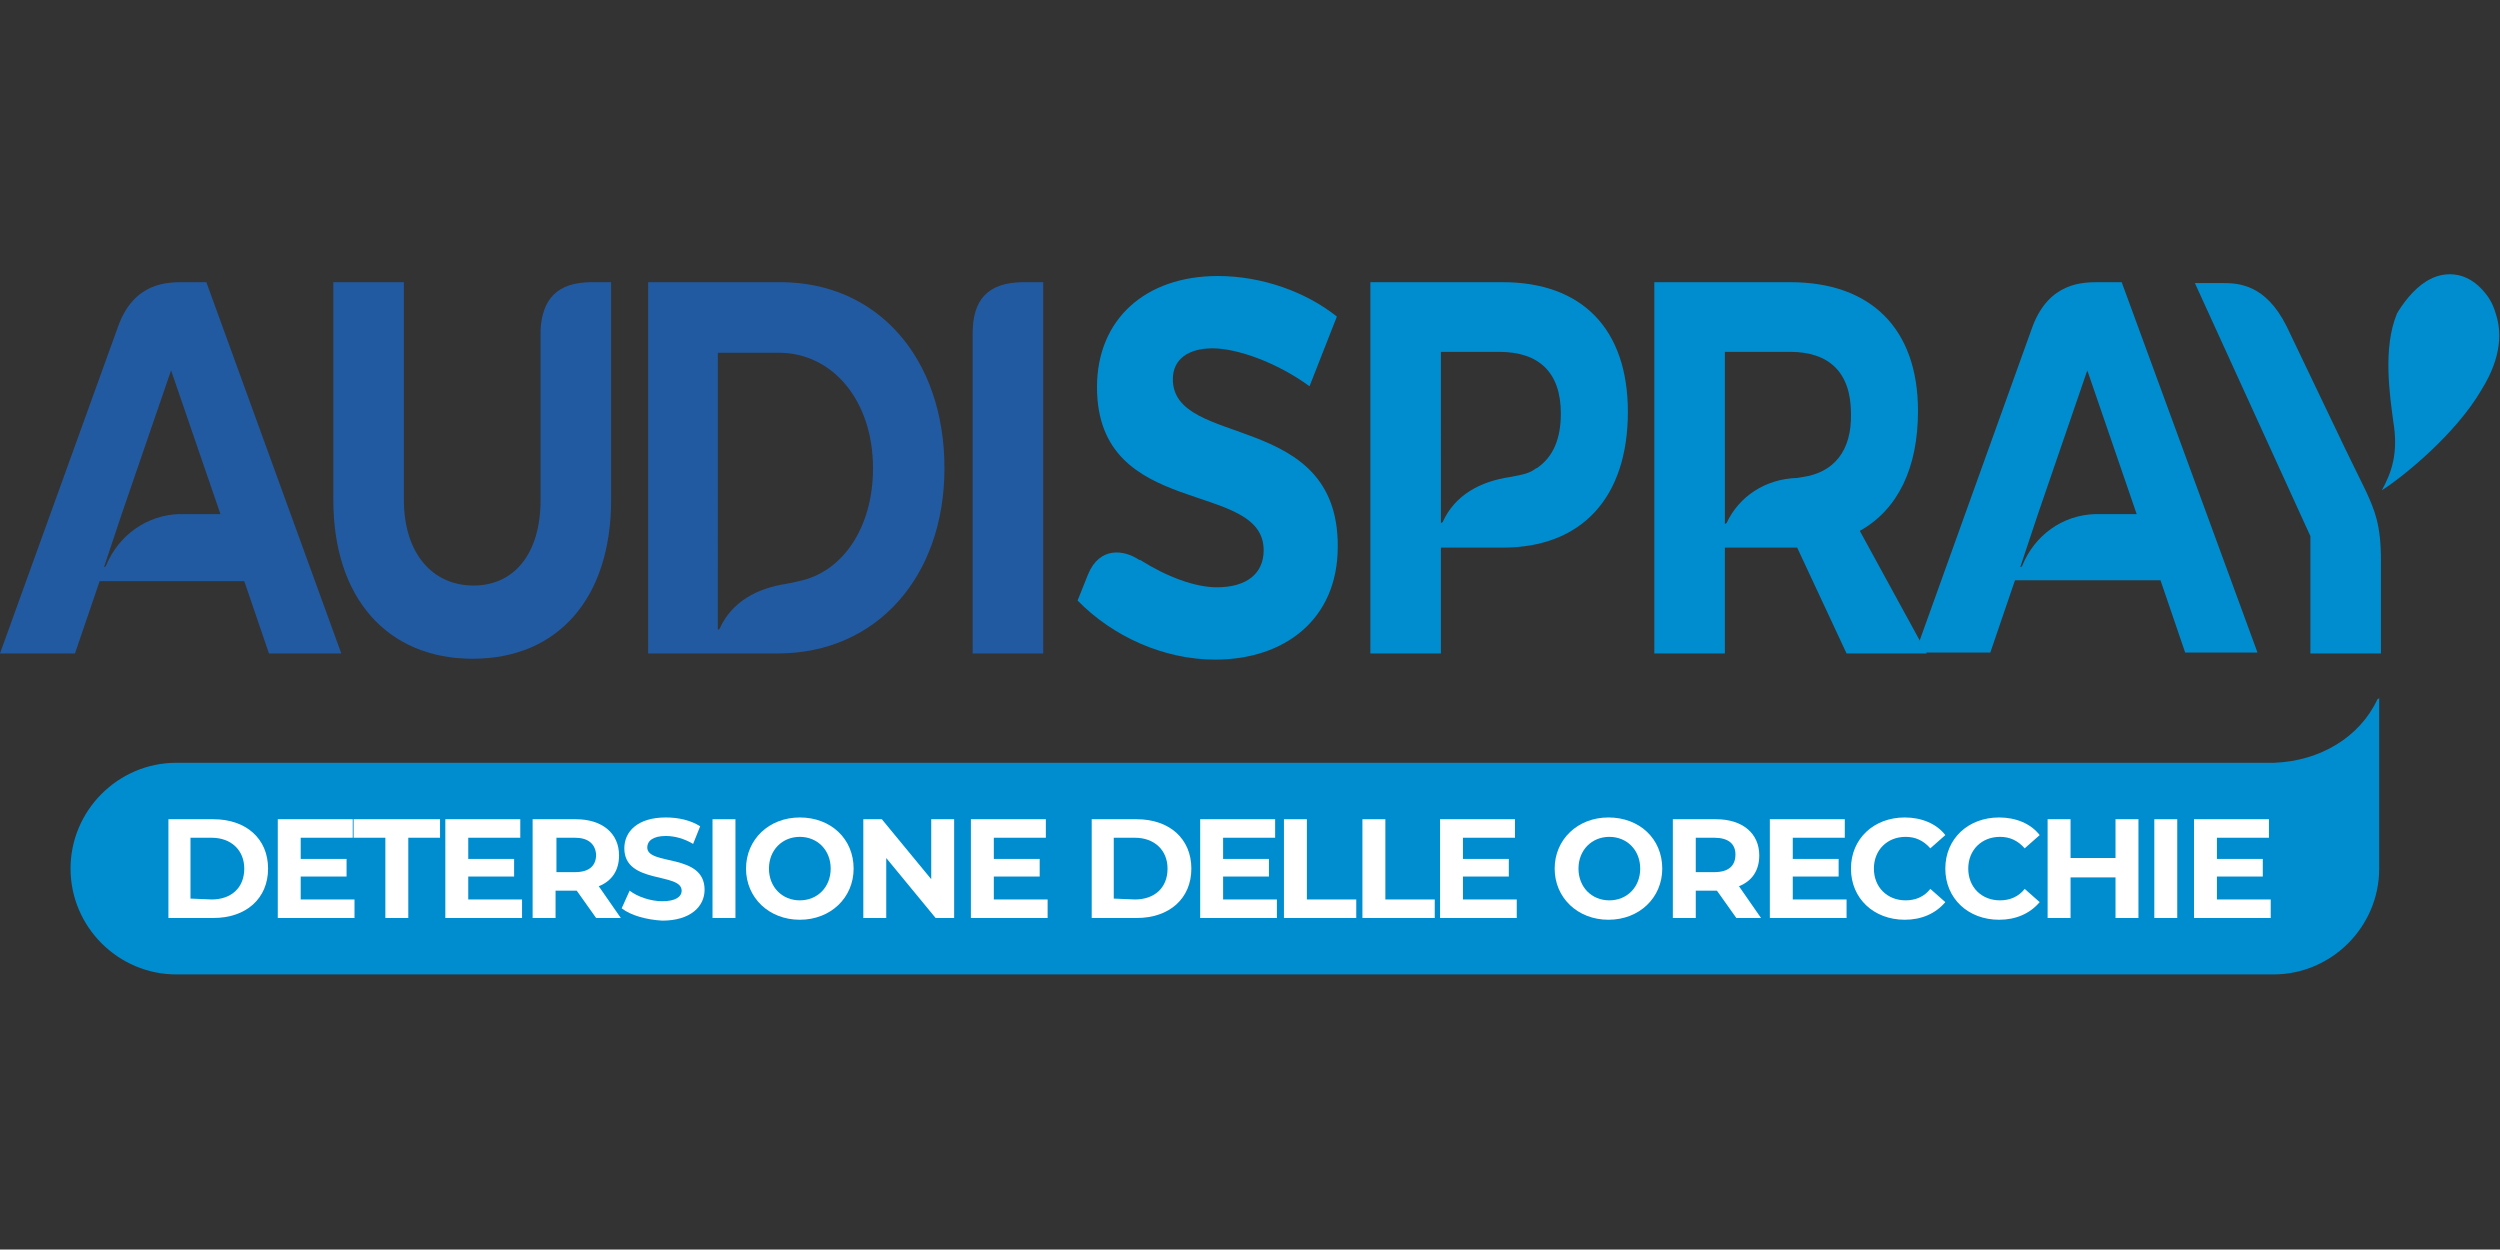 <?xml version="1.0" encoding="utf-8"?>
<!-- Generator: Adobe Illustrator 24.0.1, SVG Export Plug-In . SVG Version: 6.00 Build 0)  -->
<svg version="1.1" id="Calque_1" xmlns="http://www.w3.org/2000/svg" xmlns:xlink="http://www.w3.org/1999/xlink" x="0px" y="0px"
	 viewBox="0 0 283.5 141.7" style="enable-background:new 0 0 283.5 141.7;" xml:space="preserve">
<rect x="0" y="0" width="283.5" height="141.7" fill="#333333" stroke="none"/>
<style type="text/css">
	.st0{fill:#008DD0;}
	.st1{fill:#225AA1;}
	.st2{fill:#FFFFFF;}
</style>
<g>
	<path class="st0" d="M269.6,79.3c-2,4.3-6.5,7-11.7,7.2c0,0,0,0-0.1,0H20c-6.6,0-12,5.4-12,12s5.4,12,12,12h237.8
		c6.6,0,12-5.4,12-12v-8v-4v-7.4C269.9,79.2,269.7,79.2,269.6,79.3z"/>
	<path class="st1" d="M23.4,32h-2.6l0,0c-1.8,0-5.6,0-7.4,5L0,74.1h8.5l2.8-8.2h16.4l2.8,8.2h8.2L23.4,32z M12,64.2
		c-0.1,0.1-0.2,0.1-0.2,0.1l2-6l0,0L19.4,42L25,58.3h-4.7C16.7,58.4,13.4,60.7,12,64.2z"/>
	<path class="st0" d="M210.9,60.2c4.3-2.4,6.6-7.1,6.6-13.6c0-9.3-5.3-14.6-14.5-14.6h-15.4v42.1h8v-12h7.4h0.8l5.6,12h9.1
		L210.9,60.2z M204.4,54.1L204.4,54.1l-0.6,0.1c-3.6,0.1-6.6,2.1-8,5.1c-0.1,0.1-0.2,0.1-0.2,0.1v-8.2l0,0V39.9h7.4
		c4.4,0,6.9,2.3,6.9,7C210,51.2,207.9,53.6,204.4,54.1z"/>
	<path class="st0" d="M170.4,32h-15v42.1h8v-12h7c9,0,14.2-5.7,14.2-15.4C184.6,37.3,179.4,32,170.4,32z M174.4,53L174.4,53
		c-0.1,0.1-0.1,0.1-0.2,0.1l0,0c-0.8,0.6-1.4,0.7-3,1c-3.3,0.5-6.2,2-7.6,5.1c-0.1,0.1-0.2,0.1-0.2,0.1v-5.2l0,0V39.9h6.6
		c4.5,0,7,2.3,7,7C177,49.8,176.1,51.8,174.4,53z"/>
	<path class="st1" d="M88.5,32h-15v42.1h14.7c11.2,0,18.9-8.7,18.9-21C107.1,40.6,99.5,32,88.5,32z M90.6,65.9
		c-0.4,0.1-0.8,0.2-1.4,0.3c-3.3,0.5-6.2,2-7.6,5.1c-0.1,0.1-0.2,0.1-0.2,0.1v-6.7V40h6.9C94.4,40,99,45.4,99,53.1
		C99,59.9,95.5,64.9,90.6,65.9z"/>
	<path class="st1" d="M67.1,32c-4,0-5.6,2-5.8,5.4v19.3c0,6.1-3,9.7-7.6,9.7c-4.7,0-7.9-3.7-7.9-9.7V32h-8v24.7
		c0,11.1,6.1,18,15.8,18s15.7-6.9,15.7-18V32H67.1z"/>
	<path class="st1" d="M116.1,32c-4.2,0-5.8,2.1-5.8,5.8v36.3h8V32H116.1z"/>
	<path class="st0" d="M270,63.6c0-4.1-0.7-5.7-1.7-7.9l0,0L266,51l0,0l-6.7-14c-2.4-4.8-5.5-4.9-7.3-4.9l0,0h-3.1L262,60.8v13.3h8
		V63.6L270,63.6z"/>
	<path class="st0" d="M240.6,32H238l0,0c-1.8,0-5.6,0-7.5,5l-13.3,37h8.5l2.8-8.2H245l2.8,8.2h8.2L240.6,32z M237.6,58.3
		c-3.7,0.1-6.9,2.4-8.3,5.9c-0.1,0.1-0.2,0.1-0.2,0.1l2-6l0,0l5.6-16.3l5.6,16.3C242.3,58.3,237.6,58.3,237.6,58.3z"/>
	<path class="st0" d="M133,43c0-2.3,1.8-3.5,4.5-3.5c2.8,0,7.3,1.6,11,4.3l3.1-7.9c-3.5-2.8-8.5-4.6-13.5-4.6
		c-8.2,0-13.7,4.9-13.7,12.6c0,15.1,18.9,10.4,18.9,18.5c0,2.7-2,4.2-5.3,4.2c-2.5,0-5.7-1.2-8.7-3.1h-0.1c-1.8-1.2-4.5-1.5-5.8,1.6
		l-1.2,3c4,4.1,9.8,6.7,15.6,6.7c7.8,0,13.9-4.5,13.9-12.8C151.8,46.5,133,50.9,133,43z"/>
	<g>
		<g>
			<g>
				<path class="st0" d="M275.7,31.6L275.7,31.6c0,0,3.5-2,6.4,2c0.7,1,0.9,1.9,1.1,2.6c0.8,3.3-0.8,6.4-1.8,8l0,0
					c-2.9,5-8.8,9.8-11.3,11.4c1.1-2,1.9-4.2,1.3-7.8l0,0c-0.4-3-1.2-8.3,0.4-12.2c0-0.1,0.1-0.1,0.1-0.2
					C272.9,33.8,274.2,32.3,275.7,31.6z"/>
			</g>
		</g>
	</g>
	<g>
		<path class="st2" d="M19.1,92.9h5.1c3.7,0,6.2,2.2,6.2,5.6s-2.5,5.6-6.2,5.6h-5.1V92.9z M24,102c2.2,0,3.7-1.3,3.7-3.5
			c0-2.1-1.5-3.5-3.7-3.5h-2.4v6.9L24,102L24,102z"/>
		<path class="st2" d="M40.2,102v2.1h-8.7V92.9H40V95h-5.9v2.4h5.2v2h-5.2v2.6H40.2z"/>
		<path class="st2" d="M43.7,95h-3.6v-2.1h9.8V95h-3.6v9.1h-2.6C43.7,104.1,43.7,95,43.7,95z"/>
		<path class="st2" d="M59.2,102v2.1h-8.7V92.9H59V95h-5.9v2.4h5.2v2h-5.2v2.6H59.2z"/>
		<path class="st2" d="M67.6,104.1l-2.2-3.1h-0.1H63v3.1h-2.6V92.9h4.9c3,0,4.9,1.6,4.9,4.1c0,1.7-0.8,2.9-2.3,3.5l2.5,3.6H67.6z
			 M65.2,95h-2.1v3.9h2.1c1.6,0,2.4-0.7,2.4-2C67.5,95.7,66.7,95,65.2,95z"/>
		<path class="st2" d="M70.5,103l0.9-2c0.9,0.7,2.4,1.2,3.7,1.2c1.5,0,2.2-0.5,2.2-1.2c0-2.1-6.5-0.7-6.5-4.8c0-1.9,1.5-3.5,4.7-3.5
			c1.4,0,2.8,0.3,3.9,1l-0.8,2c-1-0.6-2.1-0.9-3.1-0.9c-1.5,0-2.1,0.6-2.1,1.3c0,2.1,6.5,0.6,6.5,4.8c0,1.9-1.6,3.5-4.8,3.5
			C73.3,104.3,71.5,103.8,70.5,103z"/>
		<path class="st2" d="M80.8,92.9h2.6v11.2h-2.6V92.9z"/>
		<path class="st2" d="M84.6,98.5c0-3.3,2.6-5.8,6.1-5.8s6.1,2.4,6.1,5.8c0,3.3-2.6,5.8-6.1,5.8S84.6,101.8,84.6,98.5z M94.2,98.5
			c0-2.1-1.5-3.6-3.5-3.6s-3.5,1.5-3.5,3.6s1.5,3.6,3.5,3.6S94.2,100.6,94.2,98.5z"/>
		<path class="st2" d="M108.2,92.9v11.2h-2.1l-5.6-6.8v6.8h-2.6V92.9h2.1l5.6,6.8v-6.8H108.2z"/>
		<path class="st2" d="M118.8,102v2.1h-8.7V92.9h8.5V95h-5.9v2.4h5.2v2h-5.2v2.6H118.8z"/>
		<path class="st2" d="M123.8,92.9h5.1c3.7,0,6.2,2.2,6.2,5.6s-2.5,5.6-6.2,5.6h-5.1C123.8,104.1,123.8,92.9,123.8,92.9z M128.7,102
			c2.2,0,3.7-1.3,3.7-3.5c0-2.1-1.5-3.5-3.7-3.5h-2.4v6.9L128.7,102L128.7,102z"/>
		<path class="st2" d="M144.8,102v2.1h-8.7V92.9h8.5V95h-5.9v2.4h5.2v2h-5.2v2.6H144.8z"/>
		<path class="st2" d="M145.6,92.9h2.6v9.1h5.6v2.1h-8.2L145.6,92.9L145.6,92.9z"/>
		<path class="st2" d="M154.5,92.9h2.6v9.1h5.6v2.1h-8.2L154.5,92.9L154.5,92.9z"/>
		<path class="st2" d="M172,102v2.1h-8.7V92.9h8.5V95h-5.9v2.4h5.2v2h-5.2v2.6H172z"/>
		<path class="st2" d="M176.3,98.5c0-3.3,2.6-5.8,6.1-5.8s6.1,2.4,6.1,5.8c0,3.3-2.6,5.8-6.1,5.8S176.3,101.8,176.3,98.5z M186,98.5
			c0-2.1-1.5-3.6-3.5-3.6s-3.5,1.5-3.5,3.6s1.5,3.6,3.5,3.6S186,100.6,186,98.5z"/>
		<path class="st2" d="M196.9,104.1l-2.2-3.1h-0.1h-2.3v3.1h-2.6V92.9h4.9c3,0,4.9,1.6,4.9,4.1c0,1.7-0.8,2.9-2.3,3.5l2.5,3.6H196.9
			z M194.4,95h-2.1v3.9h2.1c1.6,0,2.4-0.7,2.4-2C196.8,95.7,196,95,194.4,95z"/>
		<path class="st2" d="M209.4,102v2.1h-8.7V92.9h8.5V95h-5.9v2.4h5.2v2h-5.2v2.6H209.4z"/>
		<path class="st2" d="M209.9,98.5c0-3.4,2.6-5.8,6.1-5.8c1.9,0,3.6,0.7,4.6,2l-1.7,1.5c-0.8-0.9-1.7-1.3-2.8-1.3
			c-2.1,0-3.6,1.5-3.6,3.6s1.5,3.6,3.6,3.6c1.1,0,2.1-0.4,2.8-1.3l1.7,1.5c-1.1,1.3-2.7,2-4.6,2C212.5,104.3,209.9,101.9,209.9,98.5
			z"/>
		<path class="st2" d="M220.6,98.5c0-3.4,2.6-5.8,6.1-5.8c1.9,0,3.6,0.7,4.6,2l-1.7,1.5c-0.8-0.9-1.7-1.3-2.8-1.3
			c-2.1,0-3.6,1.5-3.6,3.6s1.5,3.6,3.6,3.6c1.1,0,2.1-0.4,2.8-1.3l1.7,1.5c-1.1,1.3-2.7,2-4.6,2C223.2,104.3,220.6,101.9,220.6,98.5
			z"/>
		<path class="st2" d="M242.5,92.9v11.2h-2.6v-4.6h-5.1v4.6h-2.6V92.9h2.6v4.4h5.1v-4.4H242.5z"/>
		<path class="st2" d="M244.3,92.9h2.6v11.2h-2.6V92.9z"/>
		<path class="st2" d="M257.5,102v2.1h-8.7V92.9h8.5V95h-5.9v2.4h5.2v2h-5.2v2.6H257.5z"/>
	</g>
</g>
</svg>
